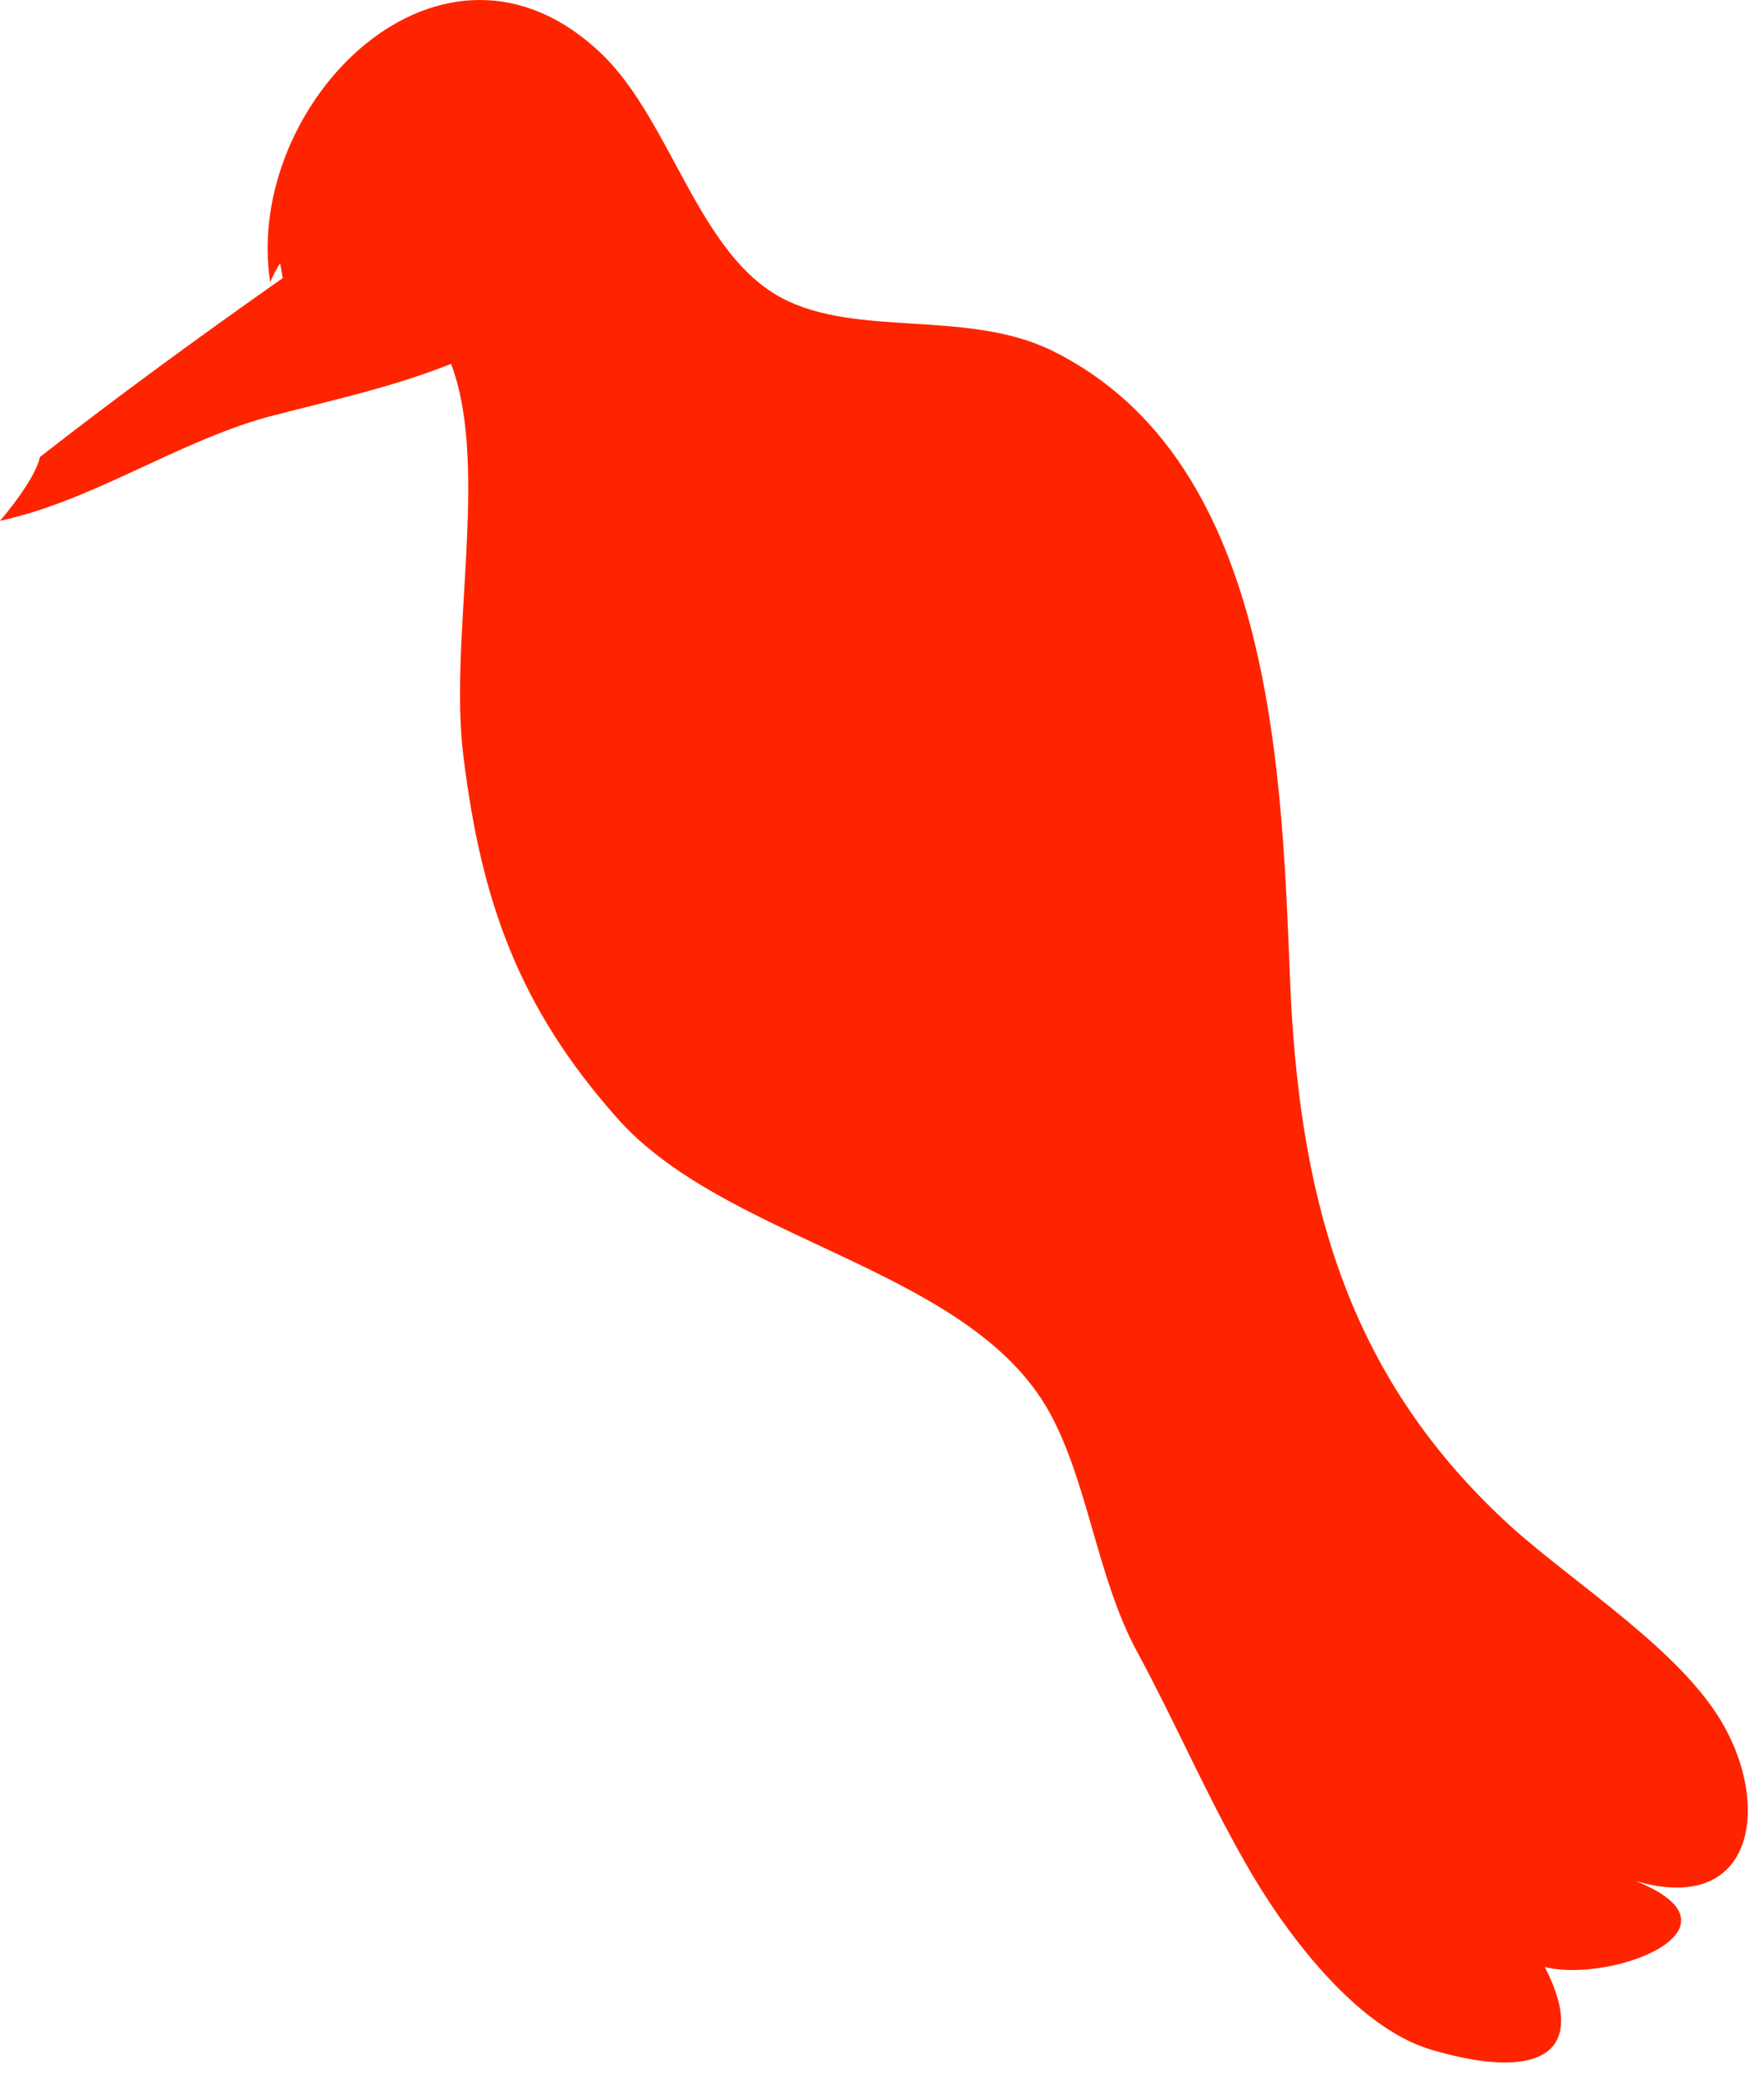 <svg width="77" height="91" viewBox="0 0 77 91" fill="none" xmlns="http://www.w3.org/2000/svg">
<path d="M12.341 12.139C8.74 14.672 5.153 17.286 1.74 19.951C1.612 20.634 0.754 21.859 0 22.735C4.057 21.856 7.658 19.323 11.674 18.203C14.596 17.441 17.065 16.924 19.69 15.884C21.389 20.376 19.571 27.881 20.233 33.051C21.012 39.355 22.644 43.941 26.873 48.731C31.536 54.105 41.897 55.255 45.602 61.294C47.462 64.353 47.836 68.829 49.658 72.144C51.25 75.085 52.643 78.308 54.314 81.236C55.999 84.243 59.14 88.481 62.452 89.466C66.984 90.817 69.449 89.805 67.435 85.865C70.37 86.588 76.553 84.177 71.4 82.112C76.535 83.603 77.282 78.928 75.243 75.323C73.436 72.09 68.796 69.189 65.951 66.633C58.966 60.264 56.812 52.715 56.341 43.465C55.95 34.2 55.797 20.186 45.937 15.313C42.229 13.488 37.413 14.748 34.134 13.012C30.493 11.093 29.318 5.353 26.322 2.411C19.347 -4.373 10.588 4.519 11.795 12.318C11.913 12.049 12.031 11.781 12.229 11.498" fill="#FF2400"/>
</svg>
